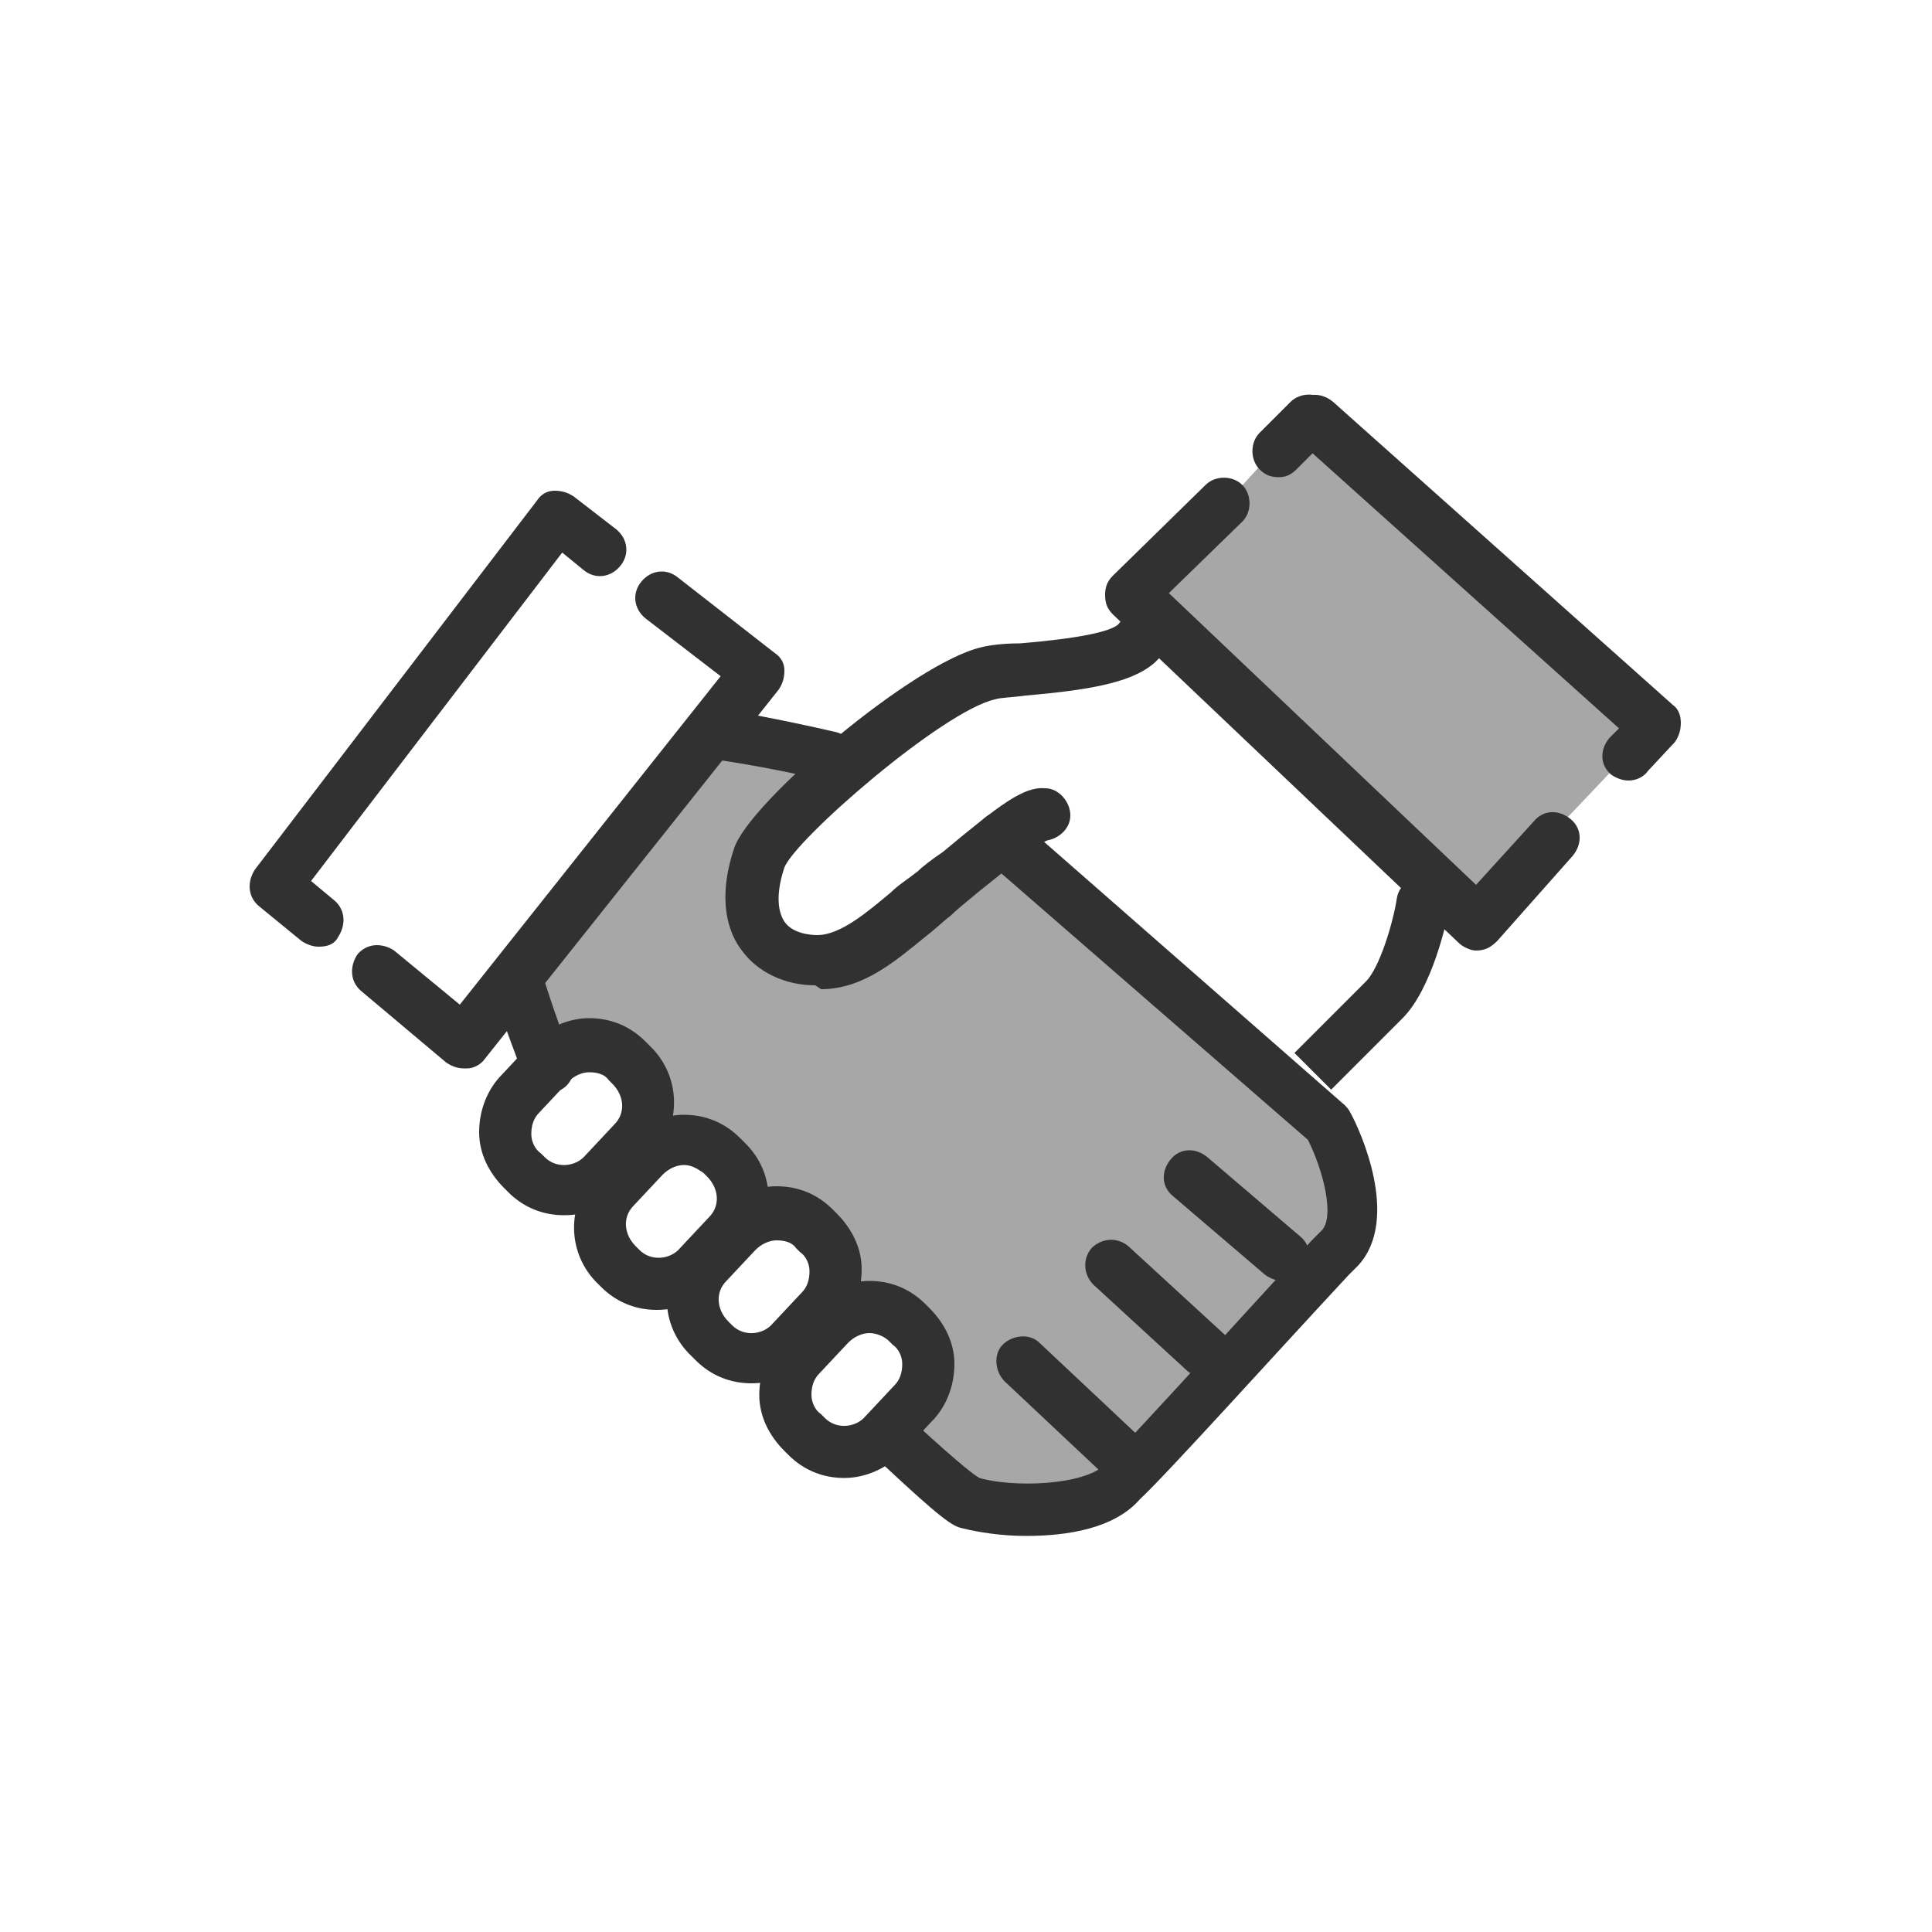 <?xml version="1.0" encoding="utf-8"?>
<!-- Generator: Adobe Illustrator 19.0.1, SVG Export Plug-In . SVG Version: 6.00 Build 0)  -->
<svg version="1.1" id="Capa_1" xmlns="http://www.w3.org/2000/svg" xmlns:xlink="http://www.w3.org/1999/xlink" x="0px" y="0px"
	 viewBox="0 0 100 100" style="enable-background:new 0 0 100 100;" xml:space="preserve">
<style type="text/css">
	.st0{fill:#A7A7A8;}
	.st1{fill:#313131;}
</style>
<g>
	<polygon class="st0" points="67.6,21.5 59.4,30.5 61.5,33.5 76.5,47.2 85.6,37.6 	"/>
	<polygon class="st0" points="37.1,37.5 42.8,39.6 39.2,44.8 39.2,48.1 41.6,49.5 49.2,45.4 52.2,43.6 68.5,58.5 69.6,63.5 
		57.3,77.2 49.4,77.3 46.2,73.7 47.7,69.8 45.5,67.6 43.1,67.1 42.3,63.8 38.6,62.8 37.7,60.3 34.2,58.5 32.9,55.3 29.9,53.8 
		28.4,54.1 27,50.1 	"/>
	<g>
		<g>
			<path class="st1" d="M84.3,40.4c-0.3,0-0.6-0.1-0.9-0.3c-0.6-0.5-0.6-1.3-0.1-1.9l0.5-0.5L67.2,22.8c-0.6-0.5-0.6-1.3-0.1-1.9
				c0.5-0.6,1.3-0.6,1.9-0.1l17.6,15.7c0.3,0.2,0.4,0.6,0.4,0.9c0,0.4-0.1,0.7-0.3,1l-1.4,1.5C85.1,40.2,84.7,40.4,84.3,40.4z"/>
		</g>
		<g>
			<path class="st1" d="M76.4,49.2c-0.3,0-0.7-0.2-0.9-0.4L57.6,31.8c-0.3-0.3-0.4-0.6-0.4-1c0-0.4,0.1-0.7,0.4-1l4.8-4.7
				c0.5-0.5,1.4-0.5,1.9,0c0.5,0.5,0.5,1.4,0,1.9l-3.8,3.7l15.9,15.1l3-3.3c0.5-0.6,1.3-0.6,1.9-0.1c0.6,0.5,0.6,1.3,0.1,1.9
				l-3.9,4.4C77.2,49,76.9,49.2,76.4,49.2C76.5,49.2,76.5,49.2,76.4,49.2z"/>
		</g>
		<g>
			<path class="st1" d="M66.2,24.7c-0.4,0-0.7-0.1-1-0.4c-0.5-0.5-0.5-1.4,0-1.9l1.6-1.6c0.5-0.5,1.4-0.5,1.9,0
				c0.5,0.5,0.5,1.4,0,1.9l-1.6,1.6C66.8,24.6,66.5,24.7,66.2,24.7z"/>
		</g>
		<g>
			<path class="st1" d="M24,55.3c-0.3,0-0.6-0.1-0.9-0.3l-4.4-3.7c-0.6-0.5-0.6-1.3-0.2-1.9c0.5-0.6,1.3-0.6,1.9-0.2l3.4,2.8
				l13.5-17L33.4,32c-0.6-0.5-0.7-1.3-0.2-1.9c0.5-0.6,1.3-0.7,1.9-0.2l5,3.9c0.3,0.2,0.5,0.5,0.5,0.9c0,0.4-0.1,0.7-0.3,1
				L25.1,54.8c-0.2,0.3-0.6,0.5-0.9,0.5C24.1,55.3,24.1,55.3,24,55.3z"/>
		</g>
		<g>
			<path class="st1" d="M16.5,49c-0.3,0-0.6-0.1-0.9-0.3l-2.2-1.8c-0.6-0.5-0.6-1.3-0.2-1.9l14.6-19.1c0.2-0.3,0.5-0.5,0.9-0.5
				c0.4,0,0.7,0.1,1,0.3l2.2,1.7c0.6,0.5,0.7,1.3,0.2,1.9c-0.5,0.6-1.3,0.7-1.9,0.2l-1.1-0.9l-13,17l1.2,1c0.6,0.5,0.6,1.3,0.2,1.9
				C17.3,48.9,16.9,49,16.5,49z"/>
		</g>
		<g>
			<path class="st1" d="M28.4,56.5c-0.5,0-1-0.3-1.3-0.8c-0.9-2.4-1.7-4.6-1.7-4.7c-0.2-0.7,0.2-1.5,0.9-1.7
				c0.7-0.2,1.5,0.2,1.7,0.9c0,0,0.7,2.3,1.6,4.6c0.3,0.7-0.1,1.5-0.8,1.7C28.8,56.4,28.6,56.5,28.4,56.5z"/>
		</g>
		<g>
			<path class="st1" d="M53.1,79.5c-1.3,0-2.5-0.2-3.3-0.4c-0.5-0.1-1.1-0.5-4.2-3.4c-0.5-0.5-0.6-1.4-0.1-1.9
				c0.5-0.5,1.4-0.6,1.9-0.1c2.4,2.2,3.1,2.7,3.3,2.8c1.7,0.5,5.4,0.4,6.5-0.7c1.5-1.5,8.4-9.1,10.7-11.6l0.5-0.5
				c0.7-0.7,0.1-3.1-0.7-4.7L50.9,44.4c-0.6-0.5-0.6-1.3-0.1-1.9c0.5-0.6,1.3-0.6,1.9-0.1l16.9,14.8c0.1,0.1,0.2,0.2,0.3,0.4
				c0.5,0.9,2.6,5.5,0.4,7.9l-0.5,0.5c-4,4.3-9.4,10.3-10.8,11.6C57.7,79.1,55.3,79.5,53.1,79.5z"/>
		</g>
		<g>
			<path class="st1" d="M43,40.4c-0.1,0-0.2,0-0.3,0c-2.9-0.7-5.7-1.1-5.8-1.1c-0.7-0.1-1.2-0.8-1.1-1.5c0.1-0.7,0.8-1.2,1.5-1.1
				c0.1,0,3,0.5,6,1.2c0.7,0.2,1.2,0.9,1,1.6C44.2,40,43.6,40.4,43,40.4z"/>
		</g>
		<g>
			<path class="st1" d="M57.9,76.6c-0.3,0-0.7-0.1-0.9-0.4l-5-4.7c-0.5-0.5-0.6-1.4-0.1-1.9c0.5-0.5,1.4-0.6,1.9-0.1l5,4.7
				c0.5,0.5,0.6,1.4,0.1,1.9C58.6,76.5,58.3,76.6,57.9,76.6z"/>
		</g>
		<g>
			<path class="st1" d="M62.4,71.3c-0.3,0-0.6-0.1-0.9-0.3l-4.9-4.5c-0.5-0.5-0.6-1.3-0.1-1.9c0.5-0.5,1.3-0.6,1.9-0.1l4.9,4.5
				c0.6,0.5,0.6,1.3,0.1,1.9C63.1,71.1,62.8,71.3,62.4,71.3z"/>
		</g>
		<g>
			<path class="st1" d="M66.4,66.3c-0.3,0-0.6-0.1-0.9-0.3l-4.8-4.1c-0.6-0.5-0.6-1.3-0.1-1.9c0.5-0.6,1.3-0.6,1.9-0.1l4.8,4.1
				c0.6,0.5,0.6,1.3,0.1,1.9C67.2,66.2,66.8,66.3,66.4,66.3z"/>
		</g>
		<g>
			<path class="st1" d="M68.9,56.4L67,54.5l3.7-3.7c0.7-0.7,1.4-3,1.6-4.3c0.1-0.7,0.8-1.2,1.6-1.1c0.7,0.1,1.2,0.9,1.1,1.6
				c-0.1,0.7-0.9,4.2-2.4,5.7L68.9,56.4z"/>
		</g>
		<g>
			<path class="st1" d="M43.7,76.5c-1.1,0-2.1-0.4-2.9-1.2l-0.2-0.2c-0.8-0.8-1.3-1.8-1.3-2.9c0-1.1,0.4-2.2,1.2-3l1.5-1.6
				c0.8-0.8,1.9-1.3,3-1.3c1.1,0,2.1,0.4,2.9,1.2l0.2,0.2c0.8,0.8,1.3,1.8,1.3,2.9c0,1.1-0.4,2.2-1.2,3l-1.5,1.6
				C45.9,76,44.8,76.5,43.7,76.5z M45,69c-0.4,0-0.8,0.2-1.1,0.5l-1.5,1.6c-0.3,0.3-0.4,0.7-0.4,1.1c0,0.4,0.2,0.8,0.5,1l0.2,0.2
				c0.6,0.6,1.6,0.5,2.1-0.1l1.5-1.6c0.3-0.3,0.4-0.7,0.4-1.1c0-0.4-0.2-0.8-0.5-1l-0.2-0.2C45.8,69.2,45.4,69,45,69z"/>
		</g>
		<g>
			<path class="st1" d="M38.9,71.6c-1.1,0-2.1-0.4-2.9-1.2l-0.2-0.2c-1.7-1.6-1.7-4.2-0.1-5.9l1.5-1.6c0.8-0.8,1.9-1.3,3-1.3
				c1.1,0,2.1,0.4,2.9,1.2l0.2,0.2c0.8,0.8,1.3,1.8,1.3,2.9c0,1.1-0.4,2.2-1.2,3l-1.5,1.6C41.1,71.2,40,71.6,38.9,71.6z M40.2,64.2
				c-0.4,0-0.8,0.2-1.1,0.5l-1.5,1.6c-0.6,0.6-0.5,1.5,0.1,2.1l0.2,0.2c0.6,0.6,1.6,0.5,2.1-0.1l1.5-1.6c0.3-0.3,0.4-0.7,0.4-1.1
				c0-0.4-0.2-0.8-0.5-1l-0.2-0.2C41,64.3,40.6,64.2,40.2,64.2z"/>
		</g>
		<g>
			<path class="st1" d="M34,67.8c-1.1,0-2.1-0.4-2.9-1.2L31,66.5c-1.7-1.6-1.7-4.2-0.1-5.9l1.5-1.6c0.8-0.8,1.9-1.3,3-1.3
				c1.1,0,2.1,0.4,2.9,1.2l0.2,0.2c1.7,1.6,1.7,4.2,0.1,5.9l-1.5,1.6C36.3,67.3,35.2,67.8,34,67.8z M35.4,60.3
				c-0.4,0-0.8,0.2-1.1,0.5l-1.5,1.6c-0.6,0.6-0.5,1.5,0.1,2.1l0.2,0.2c0.6,0.6,1.6,0.5,2.1-0.1l1.5-1.6c0.6-0.6,0.5-1.5-0.1-2.1
				l-0.2-0.2C36.1,60.5,35.8,60.3,35.4,60.3z"/>
		</g>
		<g>
			<path class="st1" d="M29.2,62.9c-1.1,0-2.1-0.4-2.9-1.2l-0.2-0.2c-0.8-0.8-1.3-1.8-1.3-2.9c0-1.1,0.4-2.2,1.2-3l1.5-1.6
				c0.8-0.8,1.9-1.3,3-1.3c1.1,0,2.1,0.4,2.9,1.2l0.2,0.2c1.7,1.6,1.7,4.2,0.1,5.9l-1.5,1.6C31.4,62.5,30.3,62.9,29.2,62.9z
				 M30.5,55.5c-0.4,0-0.8,0.2-1.1,0.5l-1.5,1.6c-0.3,0.3-0.4,0.7-0.4,1.1c0,0.4,0.2,0.8,0.5,1l0.2,0.2c0.6,0.6,1.6,0.5,2.1-0.1
				l1.5-1.6c0.6-0.6,0.5-1.5-0.1-2.1l-0.2-0.2C31.3,55.6,30.9,55.5,30.5,55.5z"/>
		</g>
		<g>
			<path class="st1" d="M42.2,51c-1.6,0-3-0.7-3.8-1.8c-0.7-0.9-1.3-2.6-0.4-5.3c0.8-2.4,9.3-9.6,12.8-10.4c0.4-0.1,1.1-0.2,2-0.2
				c1.2-0.1,4.5-0.4,5.1-1c0.4-0.6,1.2-0.8,1.9-0.4c0.6,0.4,0.8,1.2,0.4,1.9c-1,1.5-3.7,1.9-7.1,2.2c-0.7,0.1-1.3,0.1-1.6,0.2
				c-2.7,0.6-10.3,7.2-10.9,8.7c-0.4,1.2-0.4,2.2,0,2.8c0.4,0.6,1.3,0.7,1.7,0.7c1.2,0,2.6-1.2,3.8-2.2c0.4-0.4,0.9-0.7,1.4-1.1
				c0.2-0.2,0.7-0.6,1.3-1c3-2.5,4.2-3.4,5.3-3.3c0.7,0,1.3,0.7,1.3,1.4c0,0.7-0.6,1.2-1.2,1.3c-0.7,0.3-2.7,2-3.6,2.7
				c-0.6,0.5-1.1,0.9-1.4,1.2c-0.4,0.3-0.8,0.7-1.2,1c-1.6,1.3-3.3,2.8-5.5,2.8C42.2,51,42.2,51,42.2,51z"/>
		</g>
	</g>
</g>
</svg>
